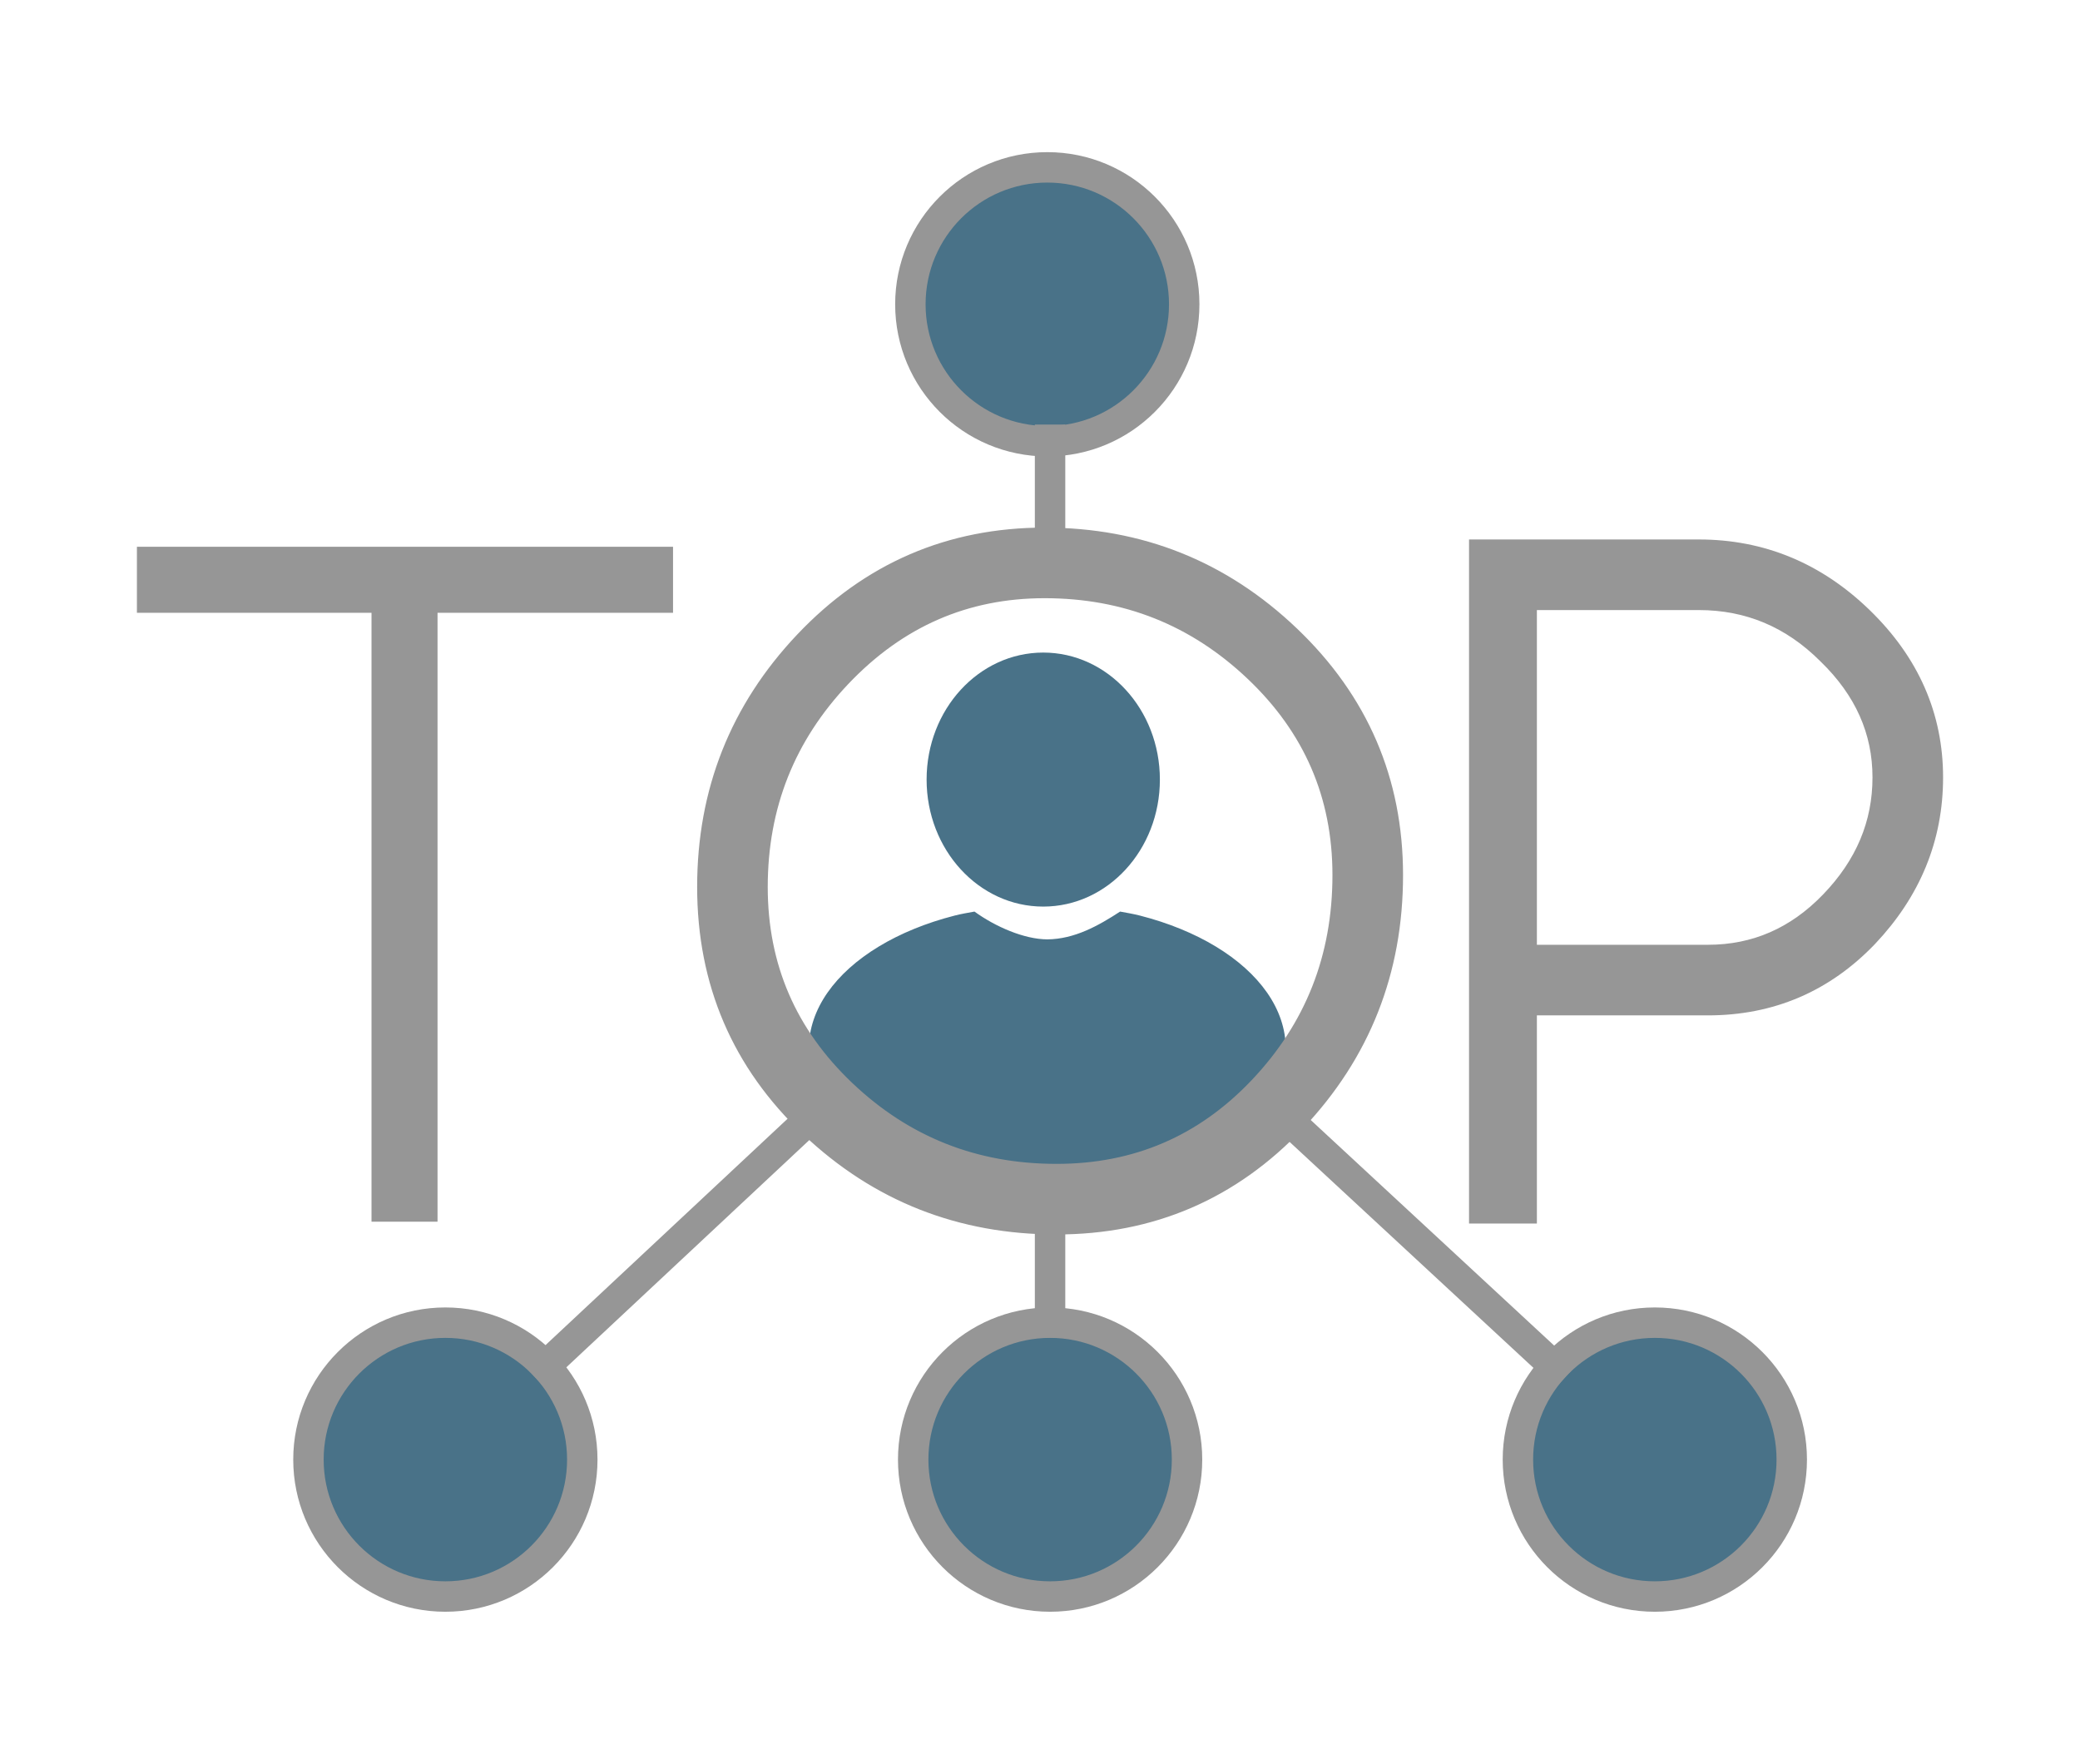 <?xml version="1.0" encoding="UTF-8" standalone="no"?>
<svg xmlns:dc="http://purl.org/dc/elements/1.1/" xmlns:cc="http://creativecommons.org/ns#" xmlns:rdf="http://www.w3.org/1999/02/22-rdf-syntax-ns#" xmlns:svg="http://www.w3.org/2000/svg" xmlns="http://www.w3.org/2000/svg" xmlns:sodipodi="http://sodipodi.sourceforge.net/DTD/sodipodi-0.dtd" xmlns:inkscape="http://www.inkscape.org/namespaces/inkscape" inkscape:version="1.0 (4035a4fb49, 2020-05-01)" sodipodi:docname="logo.svg" id="svg78" version="1.1" image-rendering="auto" stroke-dashoffset="0" font-size="12px" stroke-linejoin="miter" font-style="normal" font-family="Dialog" height="115.935" stroke-width="1" font-weight="normal" stroke-dasharray="none" fill="#000000" stroke-opacity="1" shape-rendering="auto" stroke-miterlimit="10" width="136.723" stroke-linecap="square" stroke="#000000" text-rendering="auto" color-interpolation="auto" color-rendering="auto" fill-opacity="1">
  <defs id="genericDefs">
    <defs id="defs1">
      <clipPath id="clipPath1">
        <path d="M 0,0 H 157 V 131 H 0 Z" id="path3"></path>
      </clipPath>
      <clipPath id="clipPath2">
        <path d="M 452,330 H 609 V 461 H 452 Z" id="path6"></path>
      </clipPath>
    </defs>
  </defs>
  <g inkscape:label="graph" id="g943" transform="translate(-8.55,-10.131)">
    <path sodipodi:nodetypes="csssscccssc" d="m 549.278,409.065 c 0,5.523 -7.387,10 -16.5,10 -9.113,0 -16.5,-4.477 -16.5,-10 0,-2.761 1.847,-5.261 4.833,-7.071 1.493,-0.905 3.271,-1.637 5.245,-2.143 0.493,-0.127 0.868,-0.183 1.384,-0.28 1.44,1.044 3.437,1.916 5.038,1.923 1.889,-0.017 3.537,-0.945 5.038,-1.923 0.517,0.097 0.891,0.154 1.384,0.28 1.974,0.506 3.752,1.238 5.245,2.143 2.986,1.81 4.833,4.31 4.833,7.071" transform="matrix(0.95,0,0,0.95,-428.748,-309.547)" inkscape:label="body" style="fill:#497288;stroke:none;stroke-width:0;stroke-miterlimit:10;stroke-dasharray:none;shape-rendering:geometricPrecision;text-rendering:geometricPrecision" clip-path="url(#clipPath2)" id="ellipse14"></path>
    <ellipse inkscape:label="head" transform="matrix(0.902,0,0,0.902,-403.441,-291.822)" rx="8.5" ry="9.255" clip-path="url(#clipPath2)" cx="532.778" cy="391.565" stroke="none" id="ellipse22" style="fill:#497288;shape-rendering:geometricPrecision;text-rendering:geometricPrecision"></ellipse>
    <circle transform="translate(-455.387,-324)" style="display:inline;fill:#497288;stroke:#969696;stroke-width:2;stroke-linecap:round;stroke-miterlimit:10;stroke-dasharray:none;stroke-opacity:1;shape-rendering:geometricPrecision;text-rendering:geometricPrecision" r="9" clip-path="url(#clipPath2)" cx="532.778" cy="354.131" stroke="none" id="circle30"></circle>
    <circle transform="translate(-455.387,-330)" style="fill:#497288;stroke:#969696;stroke-width:2;stroke-linecap:round;stroke-miterlimit:10;stroke-dasharray:none;stroke-opacity:1;shape-rendering:geometricPrecision;text-rendering:geometricPrecision" r="9" clip-path="url(#clipPath2)" cx="572.713" cy="436.065" stroke="none" id="circle38"></circle>
    <circle transform="translate(-455.387,-330)" style="fill:#497288;stroke:#969696;stroke-width:2;stroke-linecap:round;stroke-miterlimit:1.45;stroke-dasharray:none;stroke-opacity:1;shape-rendering:geometricPrecision;text-rendering:geometricPrecision" r="9" clip-path="url(#clipPath2)" cx="493.212" cy="436.065" stroke="none" id="circle46"></circle>
    <circle transform="translate(-455.387,-330)" style="fill:#497288;stroke:#969696;stroke-width:2;stroke-linecap:round;stroke-miterlimit:1.45;stroke-dasharray:none;stroke-opacity:1;shape-rendering:geometricPrecision;text-rendering:geometricPrecision" r="9" clip-path="url(#clipPath2)" cx="532.963" cy="436.065" stroke="none" id="circle54"></circle>
    <path transform="translate(-455.387,-324)" sodipodi:nodetypes="cc" fill="none" d="m 532.96,371.268 v -8.232" clip-path="url(#clipPath2)" id="path66" style="stroke:#969696;stroke-width:2;stroke-linecap:butt;stroke-miterlimit:1.45;shape-rendering:geometricPrecision;text-rendering:geometricPrecision"></path>
    <path transform="translate(-455.387,-330)" fill="none" d="m 547.449,412.658 18.662,17.29" clip-path="url(#clipPath2)" id="path68" style="stroke:#969696;stroke-width:2;stroke-linecap:butt;stroke-miterlimit:1.45;shape-rendering:geometricPrecision;text-rendering:geometricPrecision"></path>
    <path transform="translate(-455.387,-330)" fill="none" d="M 518.17,412.726 499.786,429.918" clip-path="url(#clipPath2)" id="path70" style="stroke:#969696;stroke-width:2;stroke-linecap:butt;stroke-miterlimit:1.45;shape-rendering:geometricPrecision;text-rendering:geometricPrecision"></path>
    <path transform="translate(-455.387,-330)" sodipodi:nodetypes="cc" fill="none" d="M 532.96,427.05 V 419.065" clip-path="url(#clipPath2)" id="path72" style="stroke:#969696;stroke-width:2;stroke-linecap:butt;stroke-miterlimit:1.45;shape-rendering:geometricPrecision;text-rendering:geometricPrecision"></path>
  </g>
  <g inkscape:label="text" style="font-weight:bold;font-size:60px;font-family:Moonbeam;fill:#969696;stroke:none;stroke-linecap:butt;stroke-miterlimit:1.45;shape-rendering:geometricPrecision;text-rendering:geometricPrecision" clip-path="url(#clipPath2)" id="text62" aria-label="TOP" transform="translate(-460.13,-340.131)">
    <path id="path907" style="stroke:#969696;fill:#969696;fill-opacity:1;stroke-opacity:1;stroke-width:2;stroke-miterlimit:1.45;stroke-dasharray:none" d="m 485.55,419.428 v -40.02 h -15.42 v -2.34 h 33.24 v 2.34 h -15.48 v 40.02 z"></path>
    <path id="path909" style="stroke:#969696;fill:#969696;fill-opacity:1;stroke-opacity:1;stroke-width:2;stroke-miterlimit:1.45;stroke-dasharray:none" d="m 528.795,375.808 q 9.24,0 15.9,6.36 6.66,6.36 6.66,15.48 0,9.3 -6.3,15.96 -6.3,6.66 -15.48,6.66 -9.3,0 -15.96,-6.3 -6.66,-6.3 -6.66,-15.54 0,-9.24 6.3,-15.9 6.36,-6.72 15.54,-6.72 z m 0,2.64 q -7.98,0 -13.62,5.94 -5.58,5.88 -5.58,14.04 0,8.04 5.88,13.62 5.88,5.58 14.1,5.58 8.04,0 13.56,-5.82 5.58,-5.88 5.58,-14.16 0,-8.04 -5.88,-13.62 -5.88,-5.58 -14.04,-5.58 z"></path>
    <path id="path911" style="stroke:#969696;fill:#969696;fill-opacity:1;stroke-opacity:1;stroke-width:2;stroke-miterlimit:1.45;stroke-dasharray:none" d="m 560.153,379.228 v 24 h 12.24 q 4.8,0 8.28,-3.6 3.54,-3.66 3.54,-8.4 0,-4.74 -3.72,-8.34 -3.66,-3.66 -8.7,-3.66 z m 0,26.64 v 13.68 h -2.46 v -42.96 h 14.1 q 6.06,0 10.56,4.38 4.5,4.38 4.5,10.26 0,5.82 -4.2,10.26 -4.2,4.38 -10.26,4.38 z"></path>
  </g>
</svg>
